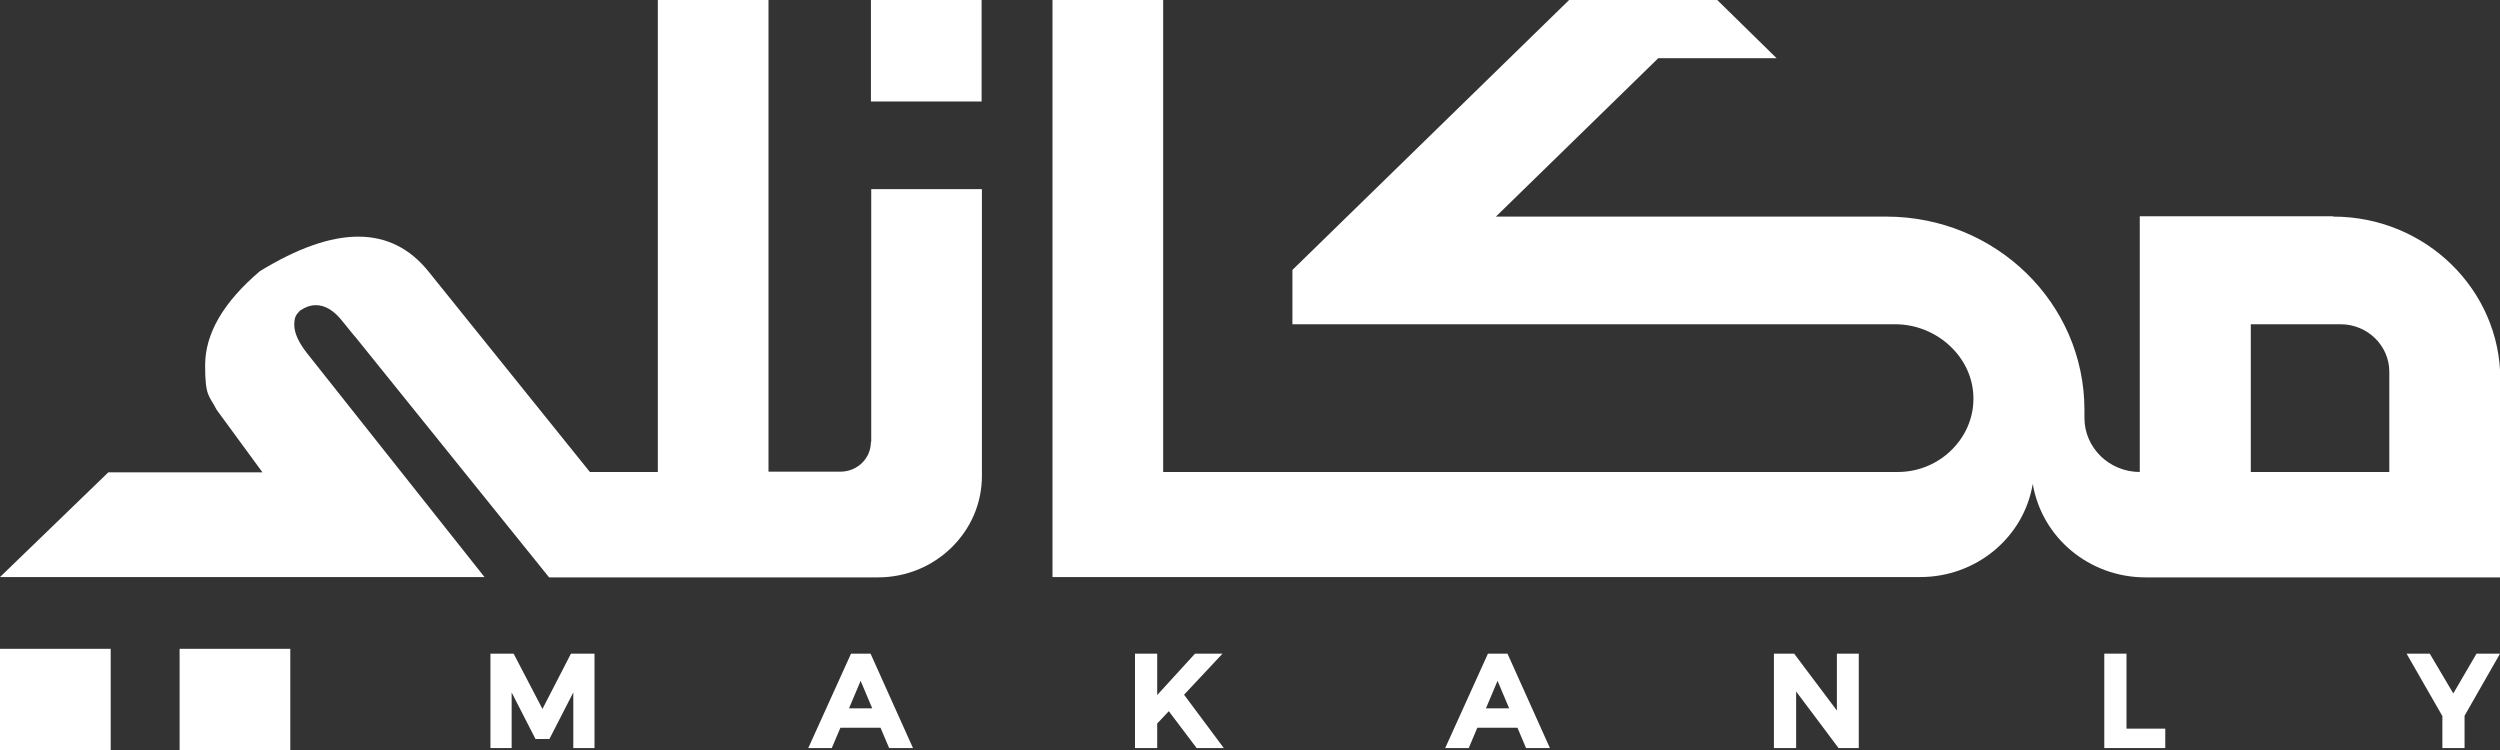 <svg width="120" height="36" viewBox="0 0 120 36" fill="none" xmlns="http://www.w3.org/2000/svg">
<rect x="0" y="0" width="120" height="36" fill="#333333" stroke="none"/>
<g clip-path="url(#clip0_3813_5061)">
<path d="M111.983 10.381H102.709V22.655C101.978 22.655 101.31 22.36 100.832 21.895C100.355 21.429 100.053 20.778 100.053 20.064V19.676C100.053 14.54 95.79 10.397 90.541 10.397H71.803L79.597 2.793H85.276L82.428 0H75.318L62.036 12.957V15.564H90.97C92.99 15.564 94.74 17.178 94.724 19.148C94.724 20.11 94.311 20.979 93.658 21.616C93.006 22.252 92.1 22.655 91.097 22.655H55.832V0H50.52V27.698H92.179C94.851 27.698 97.142 25.805 97.572 23.229C97.794 24.517 98.462 25.634 99.433 26.441C100.387 27.233 101.628 27.714 102.98 27.714H120.016V18.217C120.016 13.903 116.421 10.397 111.999 10.397L111.983 10.381ZM114.687 22.655H108.038V15.564H112.349C113.637 15.564 114.687 16.588 114.687 17.845V22.655Z" fill="white"/>
<path d="M41.803 21.212C41.803 22.003 41.151 22.64 40.339 22.64H36.888V0H31.575V22.655H28.314L20.583 13.05C19.677 11.917 18.547 11.359 17.195 11.359C15.843 11.359 14.268 11.917 12.471 13.019C10.721 14.509 9.846 16.014 9.846 17.535C9.846 19.055 10.037 18.962 10.403 19.676L12.598 22.671H5.201L0 27.698H23.256L14.73 16.945C14.332 16.433 14.125 15.983 14.125 15.595C14.125 15.207 14.221 15.098 14.396 14.912C14.65 14.741 14.905 14.648 15.159 14.648C15.604 14.648 16.018 14.897 16.416 15.393L16.956 16.06L17.116 16.247L26.357 27.714H42.137C43.521 27.714 44.761 27.171 45.668 26.286C46.575 25.402 47.132 24.191 47.132 22.841V9.078H41.819V21.212H41.803Z" fill="white"/>
<path d="M47.117 0H41.805V4.872H47.117V0Z" fill="white"/>
<path d="M13.934 31.143H8.621V36.016H13.934V31.143Z" fill="white"/>
<path d="M5.313 31.143H0V36.016H5.313V31.143Z" fill="white"/>
<path d="M26.038 34.029L24.654 31.375H23.541V35.907H24.559V33.238L25.704 35.472H26.372L27.518 33.238V35.907H28.536V31.375H27.406L26.038 34.029Z" fill="white"/>
<path d="M40.849 31.376L38.797 35.907H39.926L40.34 34.93H42.264L42.678 35.907H43.823L41.787 31.376H40.817H40.849ZM40.753 33.999L41.31 32.68L41.867 33.999H40.737H40.753Z" fill="white"/>
<path d="M58.68 31.376H57.36L55.546 33.362V31.376H54.48V35.907H55.546V34.728L56.103 34.138L57.439 35.907H58.743L56.835 33.347L58.68 31.376Z" fill="white"/>
<path d="M71.421 31.376L69.369 35.907H70.499L70.912 34.93H72.837L73.25 35.907H74.396L72.36 31.376H71.389H71.421ZM71.326 33.999L71.882 32.68L72.439 33.999H71.31H71.326Z" fill="white"/>
<path d="M88.171 34.106L86.119 31.375H85.148V35.907H86.214V33.191L88.25 35.907H89.221V31.375H88.171V34.106Z" fill="white"/>
<path d="M102.072 31.375H101.006V35.907H103.933V34.975H102.072V31.375Z" fill="white"/>
<path d="M117.758 33.285L116.629 31.376H115.516L117.234 34.371V35.907H118.299V34.355L120.001 31.376H118.872L117.758 33.285Z" fill="white"/>
</g>
<defs>
<clipPath id="clip0_3813_5061">
<rect width="120" height="36" fill="white"/>
</clipPath>
</defs>
</svg>
